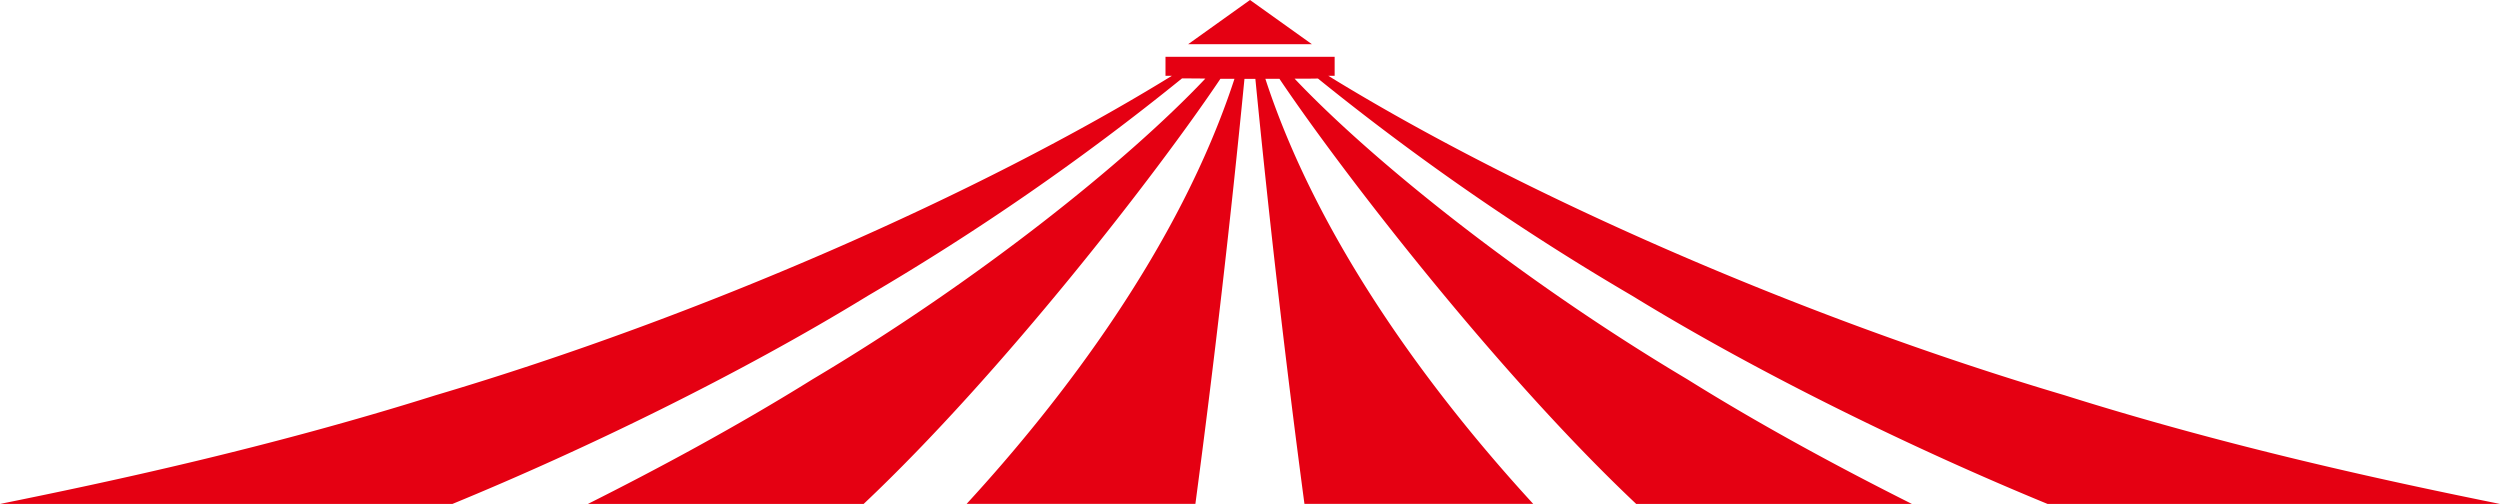 <svg viewBox="0 0 735.74 148.31" xmlns="http://www.w3.org/2000/svg"><g fill="#e50012"><path d="m480.4 87.08c38 23.31 83.57 45.35 122.2 61.23h133.14c-31.79-6.43-79-16.5-128.18-32-77.61-23-160.12-59.19-216.65-94h1.87v-5.6h-49.78v5.6h1.88c-56.53 34.8-139 71-216.65 94-49.23 15.5-96.44 25.57-128.23 32h133.14c38.64-15.88 84.17-37.92 122.21-61.23a746.45 746.45 0 0 0 92.5-64c2.29 0 4.58 0 6.88.05-23.17 24.52-67.41 59.87-115.63 88.51-22.49 14-45.84 26.51-66.09 36.67h81.15c40.45-38.14 86.12-97 105-125.12h4.14c-16.2 49.67-51.26 95.13-78.82 125.09h67.32q8.32-62.52 14.44-125.07h3.21q6.12 62.55 14.44 125.07h67.32c-27.56-30-62.62-75.42-78.82-125.09h4.14c18.91 28.11 64.58 87 105 125.12h81.14c-20.24-10.16-43.59-22.63-66.08-36.67-48.16-28.64-92.4-63.99-115.59-88.48 2.29 0 4.58 0 6.87-.05a747.23 747.23 0 0 0 92.53 63.97z"/><path d="m367.87 0-18.19 13h36.39z"/></g></svg>